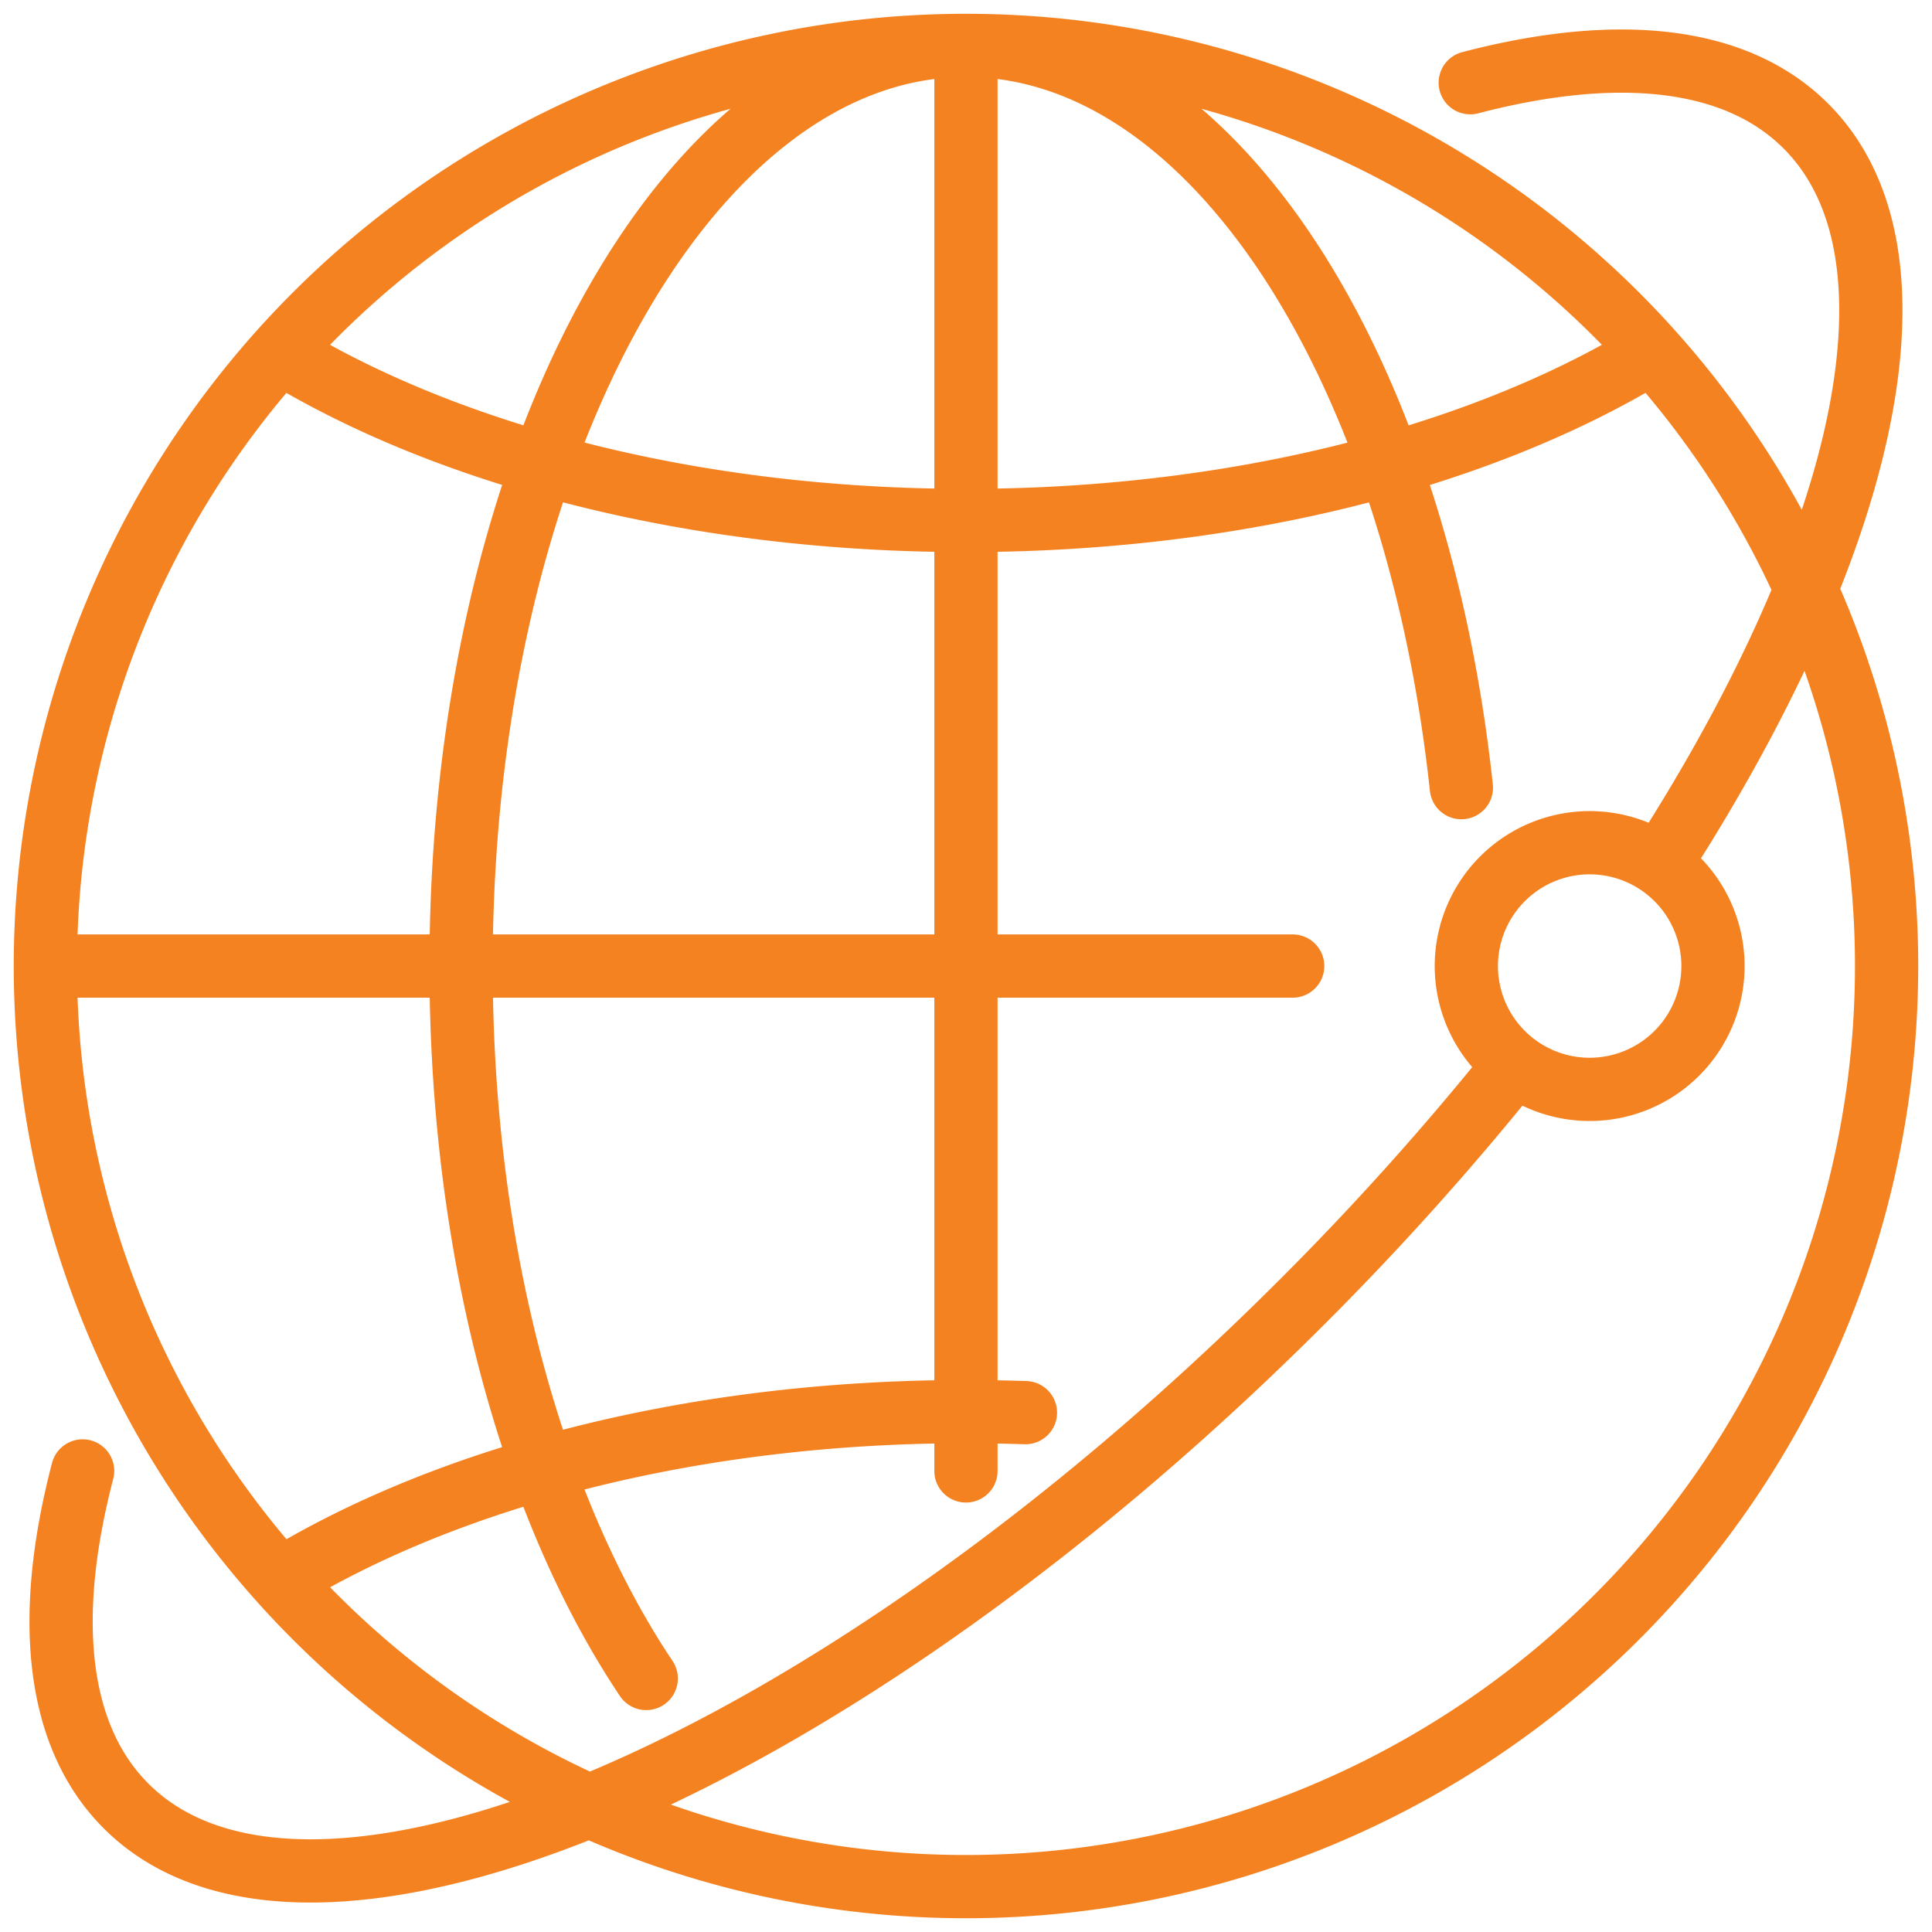 <svg id="Group_11979" data-name="Group 11979" xmlns="http://www.w3.org/2000/svg" xmlns:xlink="http://www.w3.org/1999/xlink" width="61.097" height="61.1" viewBox="0 0 61.097 61.1">
  <defs>
    <clipPath id="clip-path">
      <rect id="Rectangle_1755" data-name="Rectangle 1755" width="61.097" height="61.1" fill="none" stroke="#f58220" stroke-width="2"/>
    </clipPath>
  </defs>
  <g id="Group_11915" data-name="Group 11915" clip-path="url(#clip-path)">
    <path id="Path_8259" data-name="Path 8259" d="M53.235,29.614a3.9,3.9,0,1,1-3.9-3.9A3.9,3.9,0,0,1,53.235,29.614Zm-6.323,3.193a91.5,91.5,0,0,1-6.673,7.431C25.568,54.909,8.916,62.045,3.05,56.175.83,53.956.471,50.194,1.677,45.58m43.882-43.9C50.183.471,53.953.827,56.175,3.053,60.2,7.079,58.1,16.181,51.653,26.237m-20.161,17.5q-.935-.03-1.881-.032c-8.548,0-16.238,2.022-21.565,5.24M29.611.5V45.58M.5,29.614H39.943M51.15,10.3c-5.324,3.21-13,5.223-21.539,5.223S13.373,13.5,8.046,10.286M19.5,52.144c-3.572-5.338-5.855-13.447-5.855-22.53C13.646,13.537,20.8.5,29.611.5,37.37.5,43.837,10.593,45.278,23.972m13.447,5.642A29.113,29.113,0,1,1,29.611.5,29.114,29.114,0,0,1,58.725,29.614Z" transform="translate(0.936 0.936)" fill="none" stroke="#f58220" stroke-linecap="round" stroke-linejoin="round" stroke-width="2"/>
  </g>
</svg>

